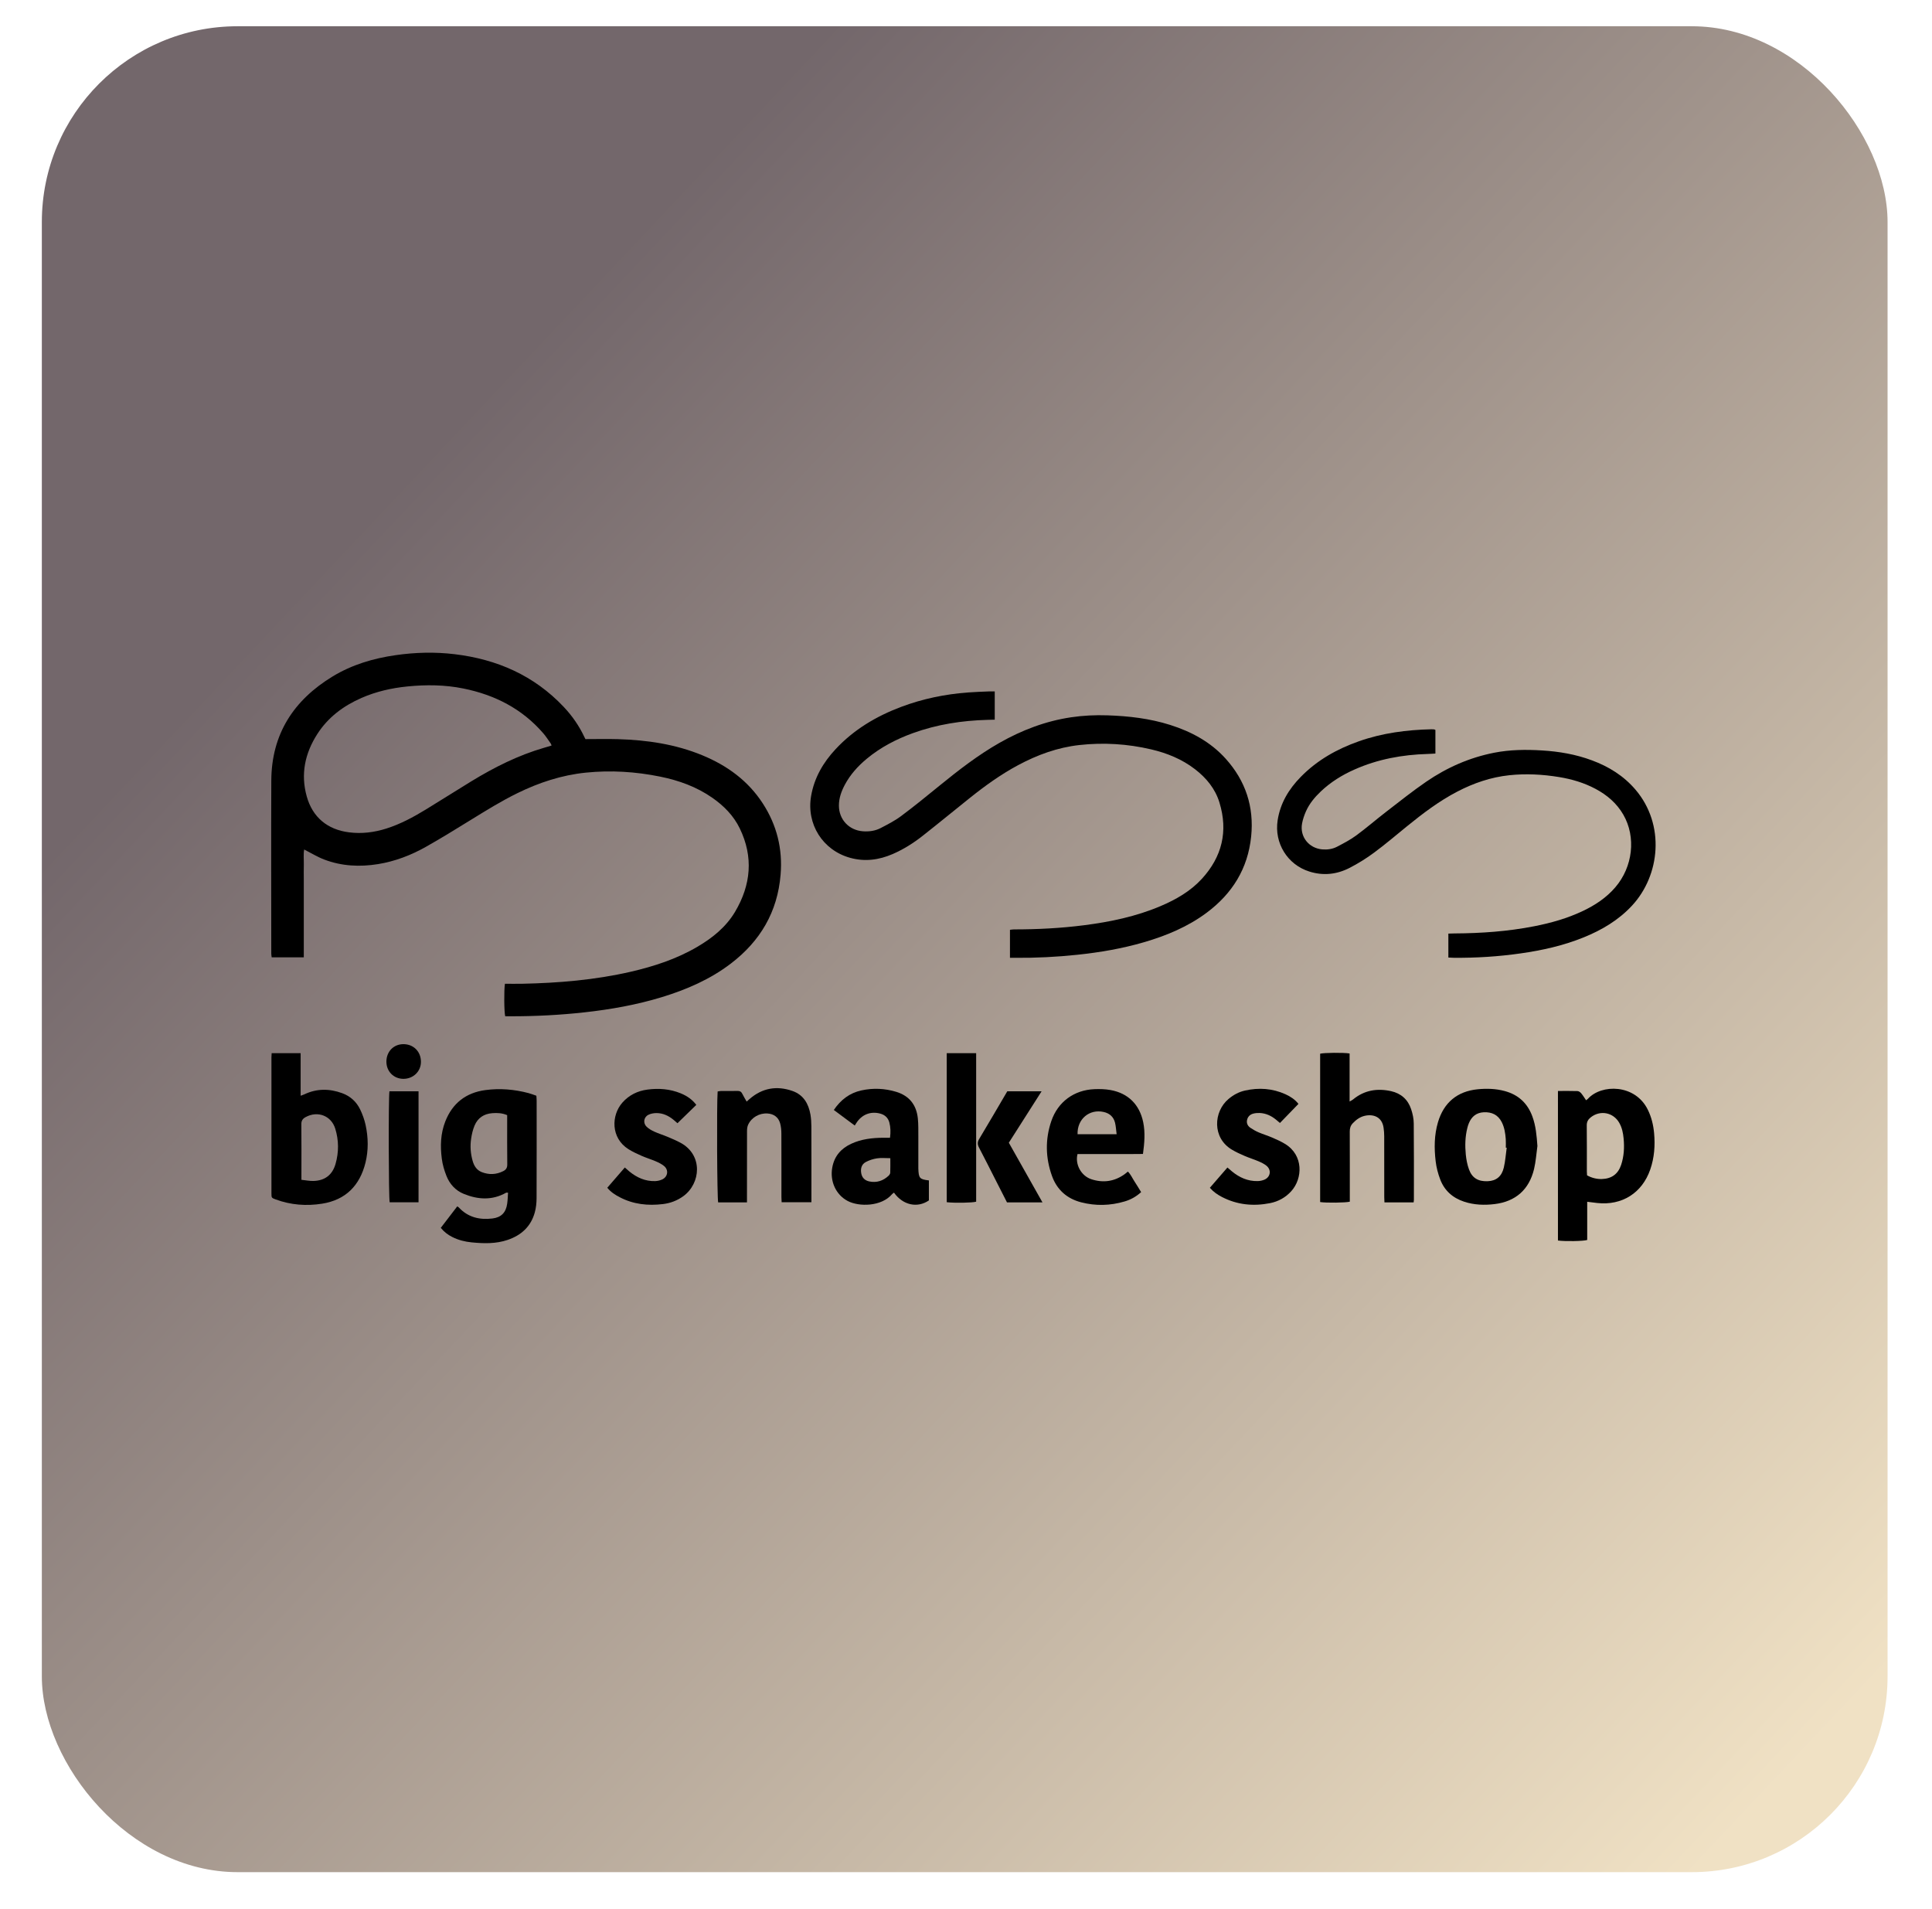 <?xml version="1.0" encoding="UTF-8"?> <svg xmlns="http://www.w3.org/2000/svg" width="82" height="81" viewBox="0 0 82 81" fill="none"><g filter="url(#filter0_d_1_4773)"><rect x="0.662" width="78.338" height="78.338" rx="8.309" fill="url(#paint0_linear_1_4773)"></rect><g clip-path="url(#clip0_1_4773)"><path d="M23.734 30.253C24.216 30.253 24.668 30.242 25.117 30.255C26.348 30.292 27.554 30.467 28.701 30.942C29.75 31.376 30.637 32.02 31.262 32.984C31.858 33.904 32.108 34.911 32.017 36.006C31.887 37.588 31.153 38.827 29.905 39.779C29.029 40.448 28.034 40.879 26.988 41.2C25.91 41.53 24.806 41.726 23.687 41.849C22.647 41.964 21.605 42.017 20.559 42.016C20.481 42.016 20.402 42.016 20.329 42.016C20.282 41.849 20.273 40.903 20.317 40.636C20.553 40.636 20.794 40.64 21.035 40.636C22.591 40.604 24.136 40.476 25.656 40.126C26.642 39.898 27.599 39.586 28.479 39.07C29.123 38.693 29.698 38.231 30.084 37.582C30.761 36.441 30.872 35.254 30.283 34.041C30.021 33.501 29.609 33.085 29.121 32.744C28.452 32.277 27.701 32.007 26.909 31.846C25.864 31.634 24.81 31.567 23.748 31.676C22.726 31.78 21.765 32.096 20.846 32.547C20.17 32.878 19.532 33.274 18.892 33.668C18.253 34.062 17.613 34.458 16.96 34.826C16.327 35.182 15.652 35.441 14.931 35.558C14.155 35.683 13.387 35.646 12.648 35.364C12.357 35.254 12.088 35.086 11.796 34.938C11.758 35.143 11.786 35.361 11.781 35.578C11.775 35.792 11.78 36.007 11.78 36.221V38.84C11.78 39.06 11.78 39.281 11.78 39.514H10.418C10.411 39.464 10.4 39.41 10.4 39.357C10.399 36.909 10.39 34.462 10.401 32.015C10.41 30.04 11.35 28.598 13.008 27.591C13.826 27.095 14.729 26.827 15.674 26.691C16.506 26.571 17.343 26.549 18.178 26.649C19.978 26.864 21.553 27.551 22.813 28.887C23.174 29.269 23.471 29.698 23.694 30.175C23.709 30.207 23.726 30.237 23.734 30.253ZM22.296 30.528C22.282 30.491 22.278 30.463 22.262 30.441C22.159 30.296 22.063 30.144 21.947 30.009C21.046 28.965 19.887 28.375 18.551 28.105C17.766 27.946 16.975 27.939 16.18 28.018C15.507 28.085 14.854 28.233 14.232 28.504C13.462 28.841 12.808 29.327 12.35 30.043C11.829 30.858 11.64 31.738 11.905 32.685C12.152 33.571 12.784 34.093 13.697 34.209C14.241 34.279 14.766 34.212 15.283 34.049C15.881 33.86 16.428 33.565 16.96 33.24C17.607 32.846 18.245 32.438 18.892 32.043C19.866 31.449 20.879 30.939 21.98 30.62C22.082 30.591 22.183 30.561 22.295 30.527L22.296 30.528Z" fill="black"></path><path d="M41.752 39.533V38.346C41.811 38.34 41.865 38.329 41.92 38.329C42.915 38.329 43.909 38.279 44.897 38.152C46.015 38.009 47.111 37.78 48.153 37.336C48.804 37.058 49.412 36.71 49.895 36.184C50.754 35.248 51.017 34.163 50.643 32.944C50.464 32.358 50.087 31.902 49.605 31.53C49.051 31.103 48.416 30.846 47.742 30.688C46.737 30.453 45.719 30.391 44.694 30.505C43.771 30.608 42.915 30.921 42.1 31.357C41.366 31.75 40.693 32.235 40.044 32.754C39.379 33.285 38.721 33.827 38.052 34.353C37.658 34.664 37.234 34.932 36.771 35.132C36.188 35.384 35.589 35.463 34.969 35.291C33.802 34.969 33.105 33.858 33.312 32.666C33.446 31.892 33.824 31.245 34.351 30.68C35.128 29.846 36.081 29.28 37.14 28.883C38.05 28.541 38.994 28.347 39.962 28.274C40.269 28.25 40.576 28.242 40.884 28.228C40.954 28.225 41.024 28.228 41.106 28.228V29.428C41.001 29.43 40.896 29.434 40.791 29.436C39.712 29.466 38.655 29.629 37.636 29.998C36.924 30.255 36.261 30.601 35.675 31.086C35.298 31.399 34.973 31.758 34.741 32.195C34.595 32.47 34.492 32.757 34.492 33.073C34.492 33.667 34.921 34.123 35.514 34.165C35.777 34.184 36.033 34.148 36.264 34.028C36.562 33.873 36.865 33.719 37.132 33.519C37.688 33.105 38.226 32.665 38.764 32.227C39.575 31.568 40.4 30.927 41.312 30.409C42.261 29.871 43.264 29.488 44.346 29.327C44.857 29.251 45.37 29.227 45.888 29.244C46.793 29.274 47.685 29.377 48.551 29.651C49.453 29.937 50.267 30.374 50.907 31.084C51.752 32.023 52.117 33.123 51.989 34.385C51.85 35.75 51.188 36.809 50.102 37.62C49.3 38.218 48.39 38.596 47.437 38.874C46.514 39.143 45.571 39.304 44.616 39.405C43.739 39.498 42.861 39.542 41.98 39.535C41.91 39.535 41.84 39.535 41.752 39.535L41.752 39.533Z" fill="black"></path><path d="M59.809 29.864V30.866C59.692 30.872 59.586 30.881 59.48 30.883C58.405 30.914 57.363 31.104 56.374 31.544C55.846 31.777 55.362 32.078 54.942 32.477C54.686 32.72 54.462 32.99 54.317 33.313C54.242 33.481 54.181 33.661 54.148 33.842C54.05 34.398 54.438 34.883 55.004 34.933C55.223 34.951 55.438 34.922 55.631 34.822C55.909 34.677 56.191 34.53 56.443 34.346C56.875 34.029 57.281 33.676 57.706 33.348C58.273 32.912 58.832 32.464 59.421 32.06C60.296 31.46 61.255 31.037 62.303 30.831C62.976 30.699 63.654 30.692 64.334 30.734C65.058 30.778 65.769 30.899 66.451 31.154C67.168 31.419 67.8 31.811 68.301 32.398C69.568 33.885 69.349 36.036 68.15 37.324C67.577 37.939 66.873 38.355 66.103 38.667C65.242 39.016 64.343 39.218 63.427 39.347C62.484 39.482 61.534 39.542 60.581 39.533C60.511 39.533 60.441 39.526 60.359 39.523V38.507C60.445 38.504 60.528 38.501 60.611 38.5C61.751 38.494 62.885 38.415 64.004 38.195C64.715 38.056 65.41 37.86 66.066 37.548C66.588 37.3 67.063 36.987 67.443 36.544C68.192 35.673 68.333 34.41 67.785 33.46C67.505 32.974 67.095 32.626 66.606 32.365C66.121 32.106 65.601 31.953 65.061 31.864C64.36 31.749 63.654 31.711 62.944 31.786C62.166 31.869 61.439 32.117 60.747 32.476C59.967 32.88 59.274 33.408 58.595 33.959C58.134 34.333 57.682 34.72 57.205 35.072C56.879 35.314 56.529 35.531 56.169 35.717C55.628 35.996 55.051 36.06 54.461 35.874C53.528 35.583 52.963 34.664 53.113 33.699C53.225 32.969 53.588 32.373 54.095 31.856C54.789 31.147 55.632 30.672 56.562 30.345C57.557 29.994 58.589 29.86 59.639 29.836C59.675 29.836 59.711 29.837 59.746 29.84C59.76 29.84 59.773 29.849 59.807 29.863L59.809 29.864Z" fill="black"></path><path d="M17.594 50.995C17.833 50.683 18.062 50.385 18.293 50.083C18.326 50.106 18.346 50.114 18.359 50.128C18.748 50.549 19.24 50.664 19.788 50.597C20.159 50.551 20.359 50.348 20.412 49.972C20.435 49.818 20.438 49.663 20.449 49.502C20.407 49.502 20.383 49.495 20.367 49.503C19.777 49.837 19.171 49.798 18.57 49.553C18.218 49.41 17.969 49.135 17.832 48.783C17.741 48.553 17.669 48.308 17.638 48.063C17.568 47.527 17.584 46.992 17.786 46.478C18.091 45.703 18.664 45.259 19.485 45.148C20.101 45.066 20.713 45.116 21.314 45.275C21.424 45.303 21.529 45.347 21.651 45.388C21.656 45.464 21.663 45.532 21.663 45.602C21.663 46.983 21.666 48.363 21.66 49.743C21.659 49.941 21.637 50.145 21.585 50.336C21.421 50.936 21.013 51.309 20.433 51.506C19.933 51.676 19.419 51.662 18.904 51.611C18.619 51.583 18.341 51.514 18.082 51.383C17.901 51.292 17.741 51.174 17.595 50.996L17.594 50.995ZM20.413 46.212C20.193 46.118 19.987 46.113 19.78 46.128C19.428 46.154 19.166 46.327 19.029 46.651C18.955 46.826 18.911 47.017 18.883 47.206C18.834 47.528 18.858 47.849 18.949 48.162C19.009 48.369 19.119 48.544 19.329 48.628C19.637 48.749 19.943 48.739 20.243 48.589C20.363 48.529 20.418 48.446 20.416 48.303C20.409 47.666 20.412 47.029 20.412 46.393C20.412 46.336 20.412 46.279 20.412 46.211L20.413 46.212Z" fill="black"></path><path d="M65.011 45.186C65.298 45.186 65.569 45.181 65.84 45.19C65.892 45.192 65.956 45.236 65.993 45.279C66.07 45.371 66.132 45.475 66.205 45.58C66.239 45.553 66.263 45.538 66.282 45.518C66.855 44.885 68.291 44.886 68.826 45.985C68.98 46.298 69.059 46.629 69.091 46.973C69.139 47.499 69.101 48.017 68.928 48.518C68.582 49.517 67.727 50.055 66.675 49.94C66.541 49.925 66.407 49.907 66.252 49.888V51.509C66.089 51.562 65.303 51.573 65.01 51.532V45.186H65.011ZM66.247 48.767C66.437 48.874 66.659 48.929 66.87 48.923C67.284 48.911 67.56 48.716 67.692 48.323C67.813 47.959 67.834 47.581 67.797 47.2C67.776 46.97 67.73 46.748 67.616 46.544C67.365 46.094 66.806 45.985 66.403 46.304C66.29 46.394 66.23 46.495 66.233 46.651C66.241 47.302 66.236 47.952 66.237 48.603C66.237 48.66 66.243 48.716 66.246 48.767H66.247Z" fill="black"></path><path d="M10.415 43.582H11.646V45.388C11.716 45.362 11.762 45.349 11.805 45.328C12.333 45.077 12.87 45.082 13.41 45.28C13.753 45.405 14.014 45.642 14.172 45.969C14.273 46.18 14.355 46.406 14.404 46.633C14.518 47.163 14.528 47.7 14.398 48.229C14.157 49.2 13.556 49.811 12.557 49.969C11.893 50.075 11.23 50.025 10.591 49.79C10.408 49.722 10.408 49.72 10.407 49.531C10.407 47.606 10.407 45.681 10.407 43.757C10.407 43.707 10.412 43.657 10.416 43.582H10.415ZM11.679 48.956C11.861 48.975 12.022 49.008 12.183 49.005C12.67 48.994 12.993 48.751 13.127 48.283C13.27 47.785 13.268 47.279 13.115 46.785C12.943 46.231 12.366 46.016 11.855 46.296C11.73 46.365 11.674 46.449 11.676 46.601C11.684 47.322 11.679 48.043 11.679 48.764C11.679 48.813 11.679 48.862 11.679 48.956Z" fill="black"></path><path d="M58.884 49.913H57.646C57.644 49.834 57.638 49.758 57.638 49.683C57.638 48.825 57.638 47.966 57.636 47.108C57.636 46.987 57.627 46.865 57.609 46.745C57.541 46.273 57.159 46.156 56.801 46.242C56.602 46.29 56.441 46.409 56.3 46.558C56.206 46.659 56.173 46.77 56.174 46.908C56.178 47.824 56.176 48.74 56.176 49.655V49.884C56.008 49.93 55.178 49.94 54.917 49.9V43.604C55.072 43.561 55.912 43.552 56.167 43.594V45.633C56.235 45.593 56.277 45.575 56.311 45.548C56.789 45.152 57.336 45.063 57.925 45.193C58.349 45.287 58.643 45.548 58.779 45.959C58.844 46.153 58.889 46.363 58.89 46.566C58.901 47.647 58.896 48.726 58.896 49.807C58.896 49.834 58.89 49.862 58.885 49.913H58.884Z" fill="black"></path><path d="M64.138 47.526C64.092 47.851 64.072 48.181 63.996 48.499C63.786 49.372 63.214 49.878 62.322 49.986C61.887 50.039 61.451 50.024 61.027 49.884C60.541 49.723 60.191 49.412 60.012 48.937C59.919 48.692 59.85 48.431 59.82 48.17C59.754 47.614 59.757 47.057 59.918 46.512C60.164 45.68 60.736 45.2 61.6 45.114C61.986 45.076 62.372 45.086 62.751 45.189C63.325 45.344 63.714 45.699 63.921 46.257C64.074 46.666 64.107 47.092 64.139 47.527L64.138 47.526ZM62.834 47.595C62.821 47.594 62.81 47.592 62.797 47.591C62.797 47.469 62.804 47.348 62.795 47.227C62.777 46.976 62.738 46.729 62.622 46.503C62.463 46.194 62.199 46.074 61.862 46.089C61.547 46.105 61.345 46.273 61.229 46.554C61.201 46.619 61.181 46.688 61.164 46.757C61.07 47.129 61.062 47.508 61.099 47.886C61.12 48.097 61.161 48.312 61.233 48.511C61.366 48.882 61.629 49.034 62.035 49.015C62.385 49 62.622 48.818 62.712 48.438C62.778 48.162 62.795 47.876 62.835 47.594L62.834 47.595Z" fill="black"></path><path d="M30.591 49.913H29.367C29.322 49.748 29.302 45.737 29.345 45.207C29.388 45.201 29.435 45.187 29.482 45.187C29.718 45.185 29.954 45.191 30.189 45.184C30.29 45.181 30.348 45.217 30.391 45.304C30.444 45.412 30.507 45.514 30.576 45.636C30.627 45.591 30.662 45.56 30.698 45.528C31.238 45.058 31.854 44.953 32.519 45.185C32.987 45.348 33.204 45.726 33.285 46.191C33.312 46.353 33.322 46.518 33.323 46.682C33.327 47.676 33.325 48.67 33.325 49.664V49.908H32.061C32.059 49.835 32.052 49.759 32.052 49.684C32.052 48.79 32.054 47.896 32.05 47.002C32.05 46.853 32.036 46.7 31.997 46.558C31.924 46.299 31.727 46.157 31.46 46.141C31.118 46.118 30.783 46.307 30.639 46.619C30.602 46.699 30.592 46.798 30.592 46.889C30.589 47.812 30.59 48.734 30.59 49.657C30.59 49.734 30.59 49.812 30.59 49.913H30.591Z" fill="black"></path><path d="M47.319 49.478C47.103 49.676 46.871 49.8 46.616 49.875C46.007 50.055 45.388 50.07 44.774 49.911C44.172 49.756 43.746 49.379 43.536 48.794C43.259 48.024 43.242 47.237 43.508 46.461C43.788 45.644 44.474 45.144 45.337 45.109C45.564 45.1 45.797 45.106 46.02 45.146C46.769 45.281 47.253 45.764 47.407 46.511C47.498 46.95 47.46 47.391 47.397 47.859C46.93 47.868 46.468 47.862 46.007 47.863C45.543 47.864 45.078 47.863 44.619 47.863C44.508 48.3 44.772 48.788 45.205 48.931C45.695 49.093 46.164 49.033 46.594 48.735C46.647 48.699 46.695 48.656 46.756 48.607C46.881 48.727 46.945 48.886 47.037 49.025C47.132 49.168 47.218 49.316 47.319 49.478ZM46.279 47.02C46.255 46.842 46.249 46.685 46.212 46.535C46.15 46.286 45.984 46.134 45.729 46.077C45.124 45.941 44.601 46.377 44.621 47.02H46.279Z" fill="black"></path><path d="M38.311 48.98V49.83C37.823 50.166 37.208 50.033 36.829 49.5C36.803 49.521 36.772 49.536 36.752 49.561C36.299 50.099 35.342 50.106 34.864 49.854C34.366 49.591 34.103 49.023 34.21 48.434C34.298 47.95 34.582 47.625 35.02 47.424C35.451 47.225 35.911 47.174 36.379 47.171C36.47 47.171 36.561 47.171 36.661 47.171C36.691 46.938 36.687 46.726 36.631 46.518C36.577 46.323 36.444 46.2 36.249 46.147C35.839 46.035 35.46 46.185 35.231 46.548C35.212 46.578 35.193 46.607 35.164 46.652C34.866 46.43 34.576 46.214 34.276 45.992C34.569 45.559 34.949 45.27 35.446 45.162C35.942 45.053 36.442 45.075 36.93 45.224C37.483 45.394 37.783 45.781 37.842 46.349C37.869 46.604 37.861 46.862 37.863 47.12C37.866 47.535 37.863 47.95 37.863 48.364C37.863 48.4 37.862 48.436 37.863 48.472C37.877 48.889 37.914 48.934 38.311 48.982V48.98ZM36.675 48.038C36.463 48.038 36.282 48.018 36.11 48.045C35.945 48.07 35.777 48.124 35.63 48.203C35.446 48.303 35.404 48.49 35.441 48.686C35.476 48.872 35.597 48.986 35.781 49.025C36.098 49.091 36.372 48.998 36.604 48.78C36.637 48.748 36.669 48.696 36.671 48.654C36.678 48.456 36.674 48.258 36.674 48.038H36.675Z" fill="black"></path><path d="M24.661 49.293C24.915 49 25.157 48.72 25.405 48.433C25.478 48.498 25.536 48.55 25.596 48.6C25.915 48.862 26.275 49.024 26.696 49.011C26.799 49.007 26.911 48.981 27.004 48.935C27.236 48.818 27.271 48.532 27.069 48.369C26.966 48.285 26.84 48.223 26.716 48.17C26.519 48.086 26.313 48.024 26.117 47.938C25.928 47.855 25.738 47.767 25.563 47.658C24.803 47.182 24.826 46.218 25.303 45.678C25.587 45.358 25.95 45.181 26.365 45.127C26.846 45.063 27.322 45.099 27.778 45.286C28.063 45.403 28.277 45.56 28.439 45.776C28.31 45.902 28.178 46.03 28.046 46.159C27.913 46.288 27.78 46.417 27.64 46.554C27.579 46.502 27.527 46.455 27.473 46.41C27.262 46.237 27.024 46.123 26.749 46.124C26.632 46.124 26.503 46.146 26.4 46.2C26.203 46.303 26.172 46.556 26.335 46.708C26.426 46.794 26.543 46.86 26.658 46.912C26.84 46.995 27.033 47.053 27.218 47.131C27.408 47.211 27.601 47.292 27.782 47.391C28.726 47.911 28.631 49.105 27.892 49.648C27.631 49.838 27.337 49.949 27.021 49.986C26.382 50.063 25.764 49.997 25.186 49.693C24.996 49.594 24.814 49.48 24.663 49.295L24.661 49.293Z" fill="black"></path><path d="M50.236 49.295C50.49 49.002 50.731 48.723 50.982 48.434C51.054 48.497 51.112 48.549 51.172 48.597C51.49 48.86 51.85 49.021 52.27 49.01C52.367 49.007 52.471 48.986 52.56 48.946C52.816 48.831 52.855 48.53 52.634 48.355C52.535 48.276 52.416 48.219 52.299 48.169C52.108 48.088 51.909 48.027 51.718 47.945C51.535 47.867 51.352 47.783 51.181 47.682C50.324 47.18 50.391 46.061 51.027 45.527C51.233 45.353 51.465 45.226 51.727 45.168C52.315 45.036 52.892 45.075 53.446 45.325C53.662 45.423 53.856 45.554 53.996 45.734C53.733 46.006 53.477 46.271 53.211 46.544C53.156 46.498 53.104 46.452 53.05 46.408C52.846 46.24 52.616 46.131 52.35 46.12C52.258 46.117 52.163 46.124 52.074 46.148C51.932 46.187 51.839 46.284 51.812 46.432C51.789 46.565 51.849 46.675 51.954 46.747C52.065 46.823 52.185 46.89 52.308 46.943C52.498 47.024 52.699 47.084 52.888 47.166C53.072 47.245 53.255 47.328 53.425 47.431C54.219 47.91 54.179 48.9 53.692 49.438C53.448 49.708 53.143 49.876 52.792 49.946C52.084 50.086 51.397 50.02 50.748 49.684C50.564 49.588 50.392 49.473 50.235 49.294L50.236 49.295Z" fill="black"></path><path d="M39.068 43.582H40.317V49.884C40.168 49.932 39.393 49.946 39.068 49.906V43.582Z" fill="black"></path><path d="M41.637 45.199H43.095C42.623 45.939 42.169 46.653 41.704 47.382C42.175 48.217 42.647 49.053 43.131 49.913H41.625C41.47 49.608 41.311 49.298 41.153 48.986C40.916 48.522 40.684 48.055 40.441 47.594C40.371 47.46 40.364 47.356 40.447 47.22C40.848 46.553 41.239 45.88 41.638 45.2L41.637 45.199Z" fill="black"></path><path d="M16.65 45.199V49.91H15.425C15.38 49.76 15.37 45.453 15.415 45.199H16.65Z" fill="black"></path><path d="M16.018 43.199C16.446 43.204 16.755 43.522 16.752 43.953C16.75 44.36 16.423 44.673 16.004 44.671C15.59 44.668 15.28 44.349 15.286 43.929C15.293 43.503 15.601 43.195 16.017 43.199H16.018Z" fill="black"></path></g></g><defs><filter id="filter0_d_1_4773" x="0.662" y="0" width="80.567" height="80.567" filterUnits="userSpaceOnUse" color-interpolation-filters="sRGB"><feFlood flood-opacity="0" result="BackgroundImageFix"></feFlood><feColorMatrix in="SourceAlpha" type="matrix" values="0 0 0 0 0 0 0 0 0 0 0 0 0 0 0 0 0 0 127 0" result="hardAlpha"></feColorMatrix><feOffset dx="1.114" dy="1.114"></feOffset><feGaussianBlur stdDeviation="0.557"></feGaussianBlur><feComposite in2="hardAlpha" operator="out"></feComposite><feColorMatrix type="matrix" values="0 0 0 0 0 0 0 0 0 0 0 0 0 0 0 0 0 0 0.25 0"></feColorMatrix><feBlend mode="normal" in2="BackgroundImageFix" result="effect1_dropShadow_1_4773"></feBlend><feBlend mode="normal" in="SourceGraphic" in2="effect1_dropShadow_1_4773" result="shape"></feBlend></filter><linearGradient id="paint0_linear_1_4773" x1="2.977" y1="4.57" x2="75.796" y2="73.175" gradientUnits="userSpaceOnUse"><stop offset="0.195" stop-color="#73676B"></stop><stop offset="1" stop-color="#F0E1C4"></stop></linearGradient><clipPath id="clip0_1_4773"><rect width="58.759" height="25.061" fill="white" transform="translate(10.395 26.586)"></rect></clipPath></defs></svg> 